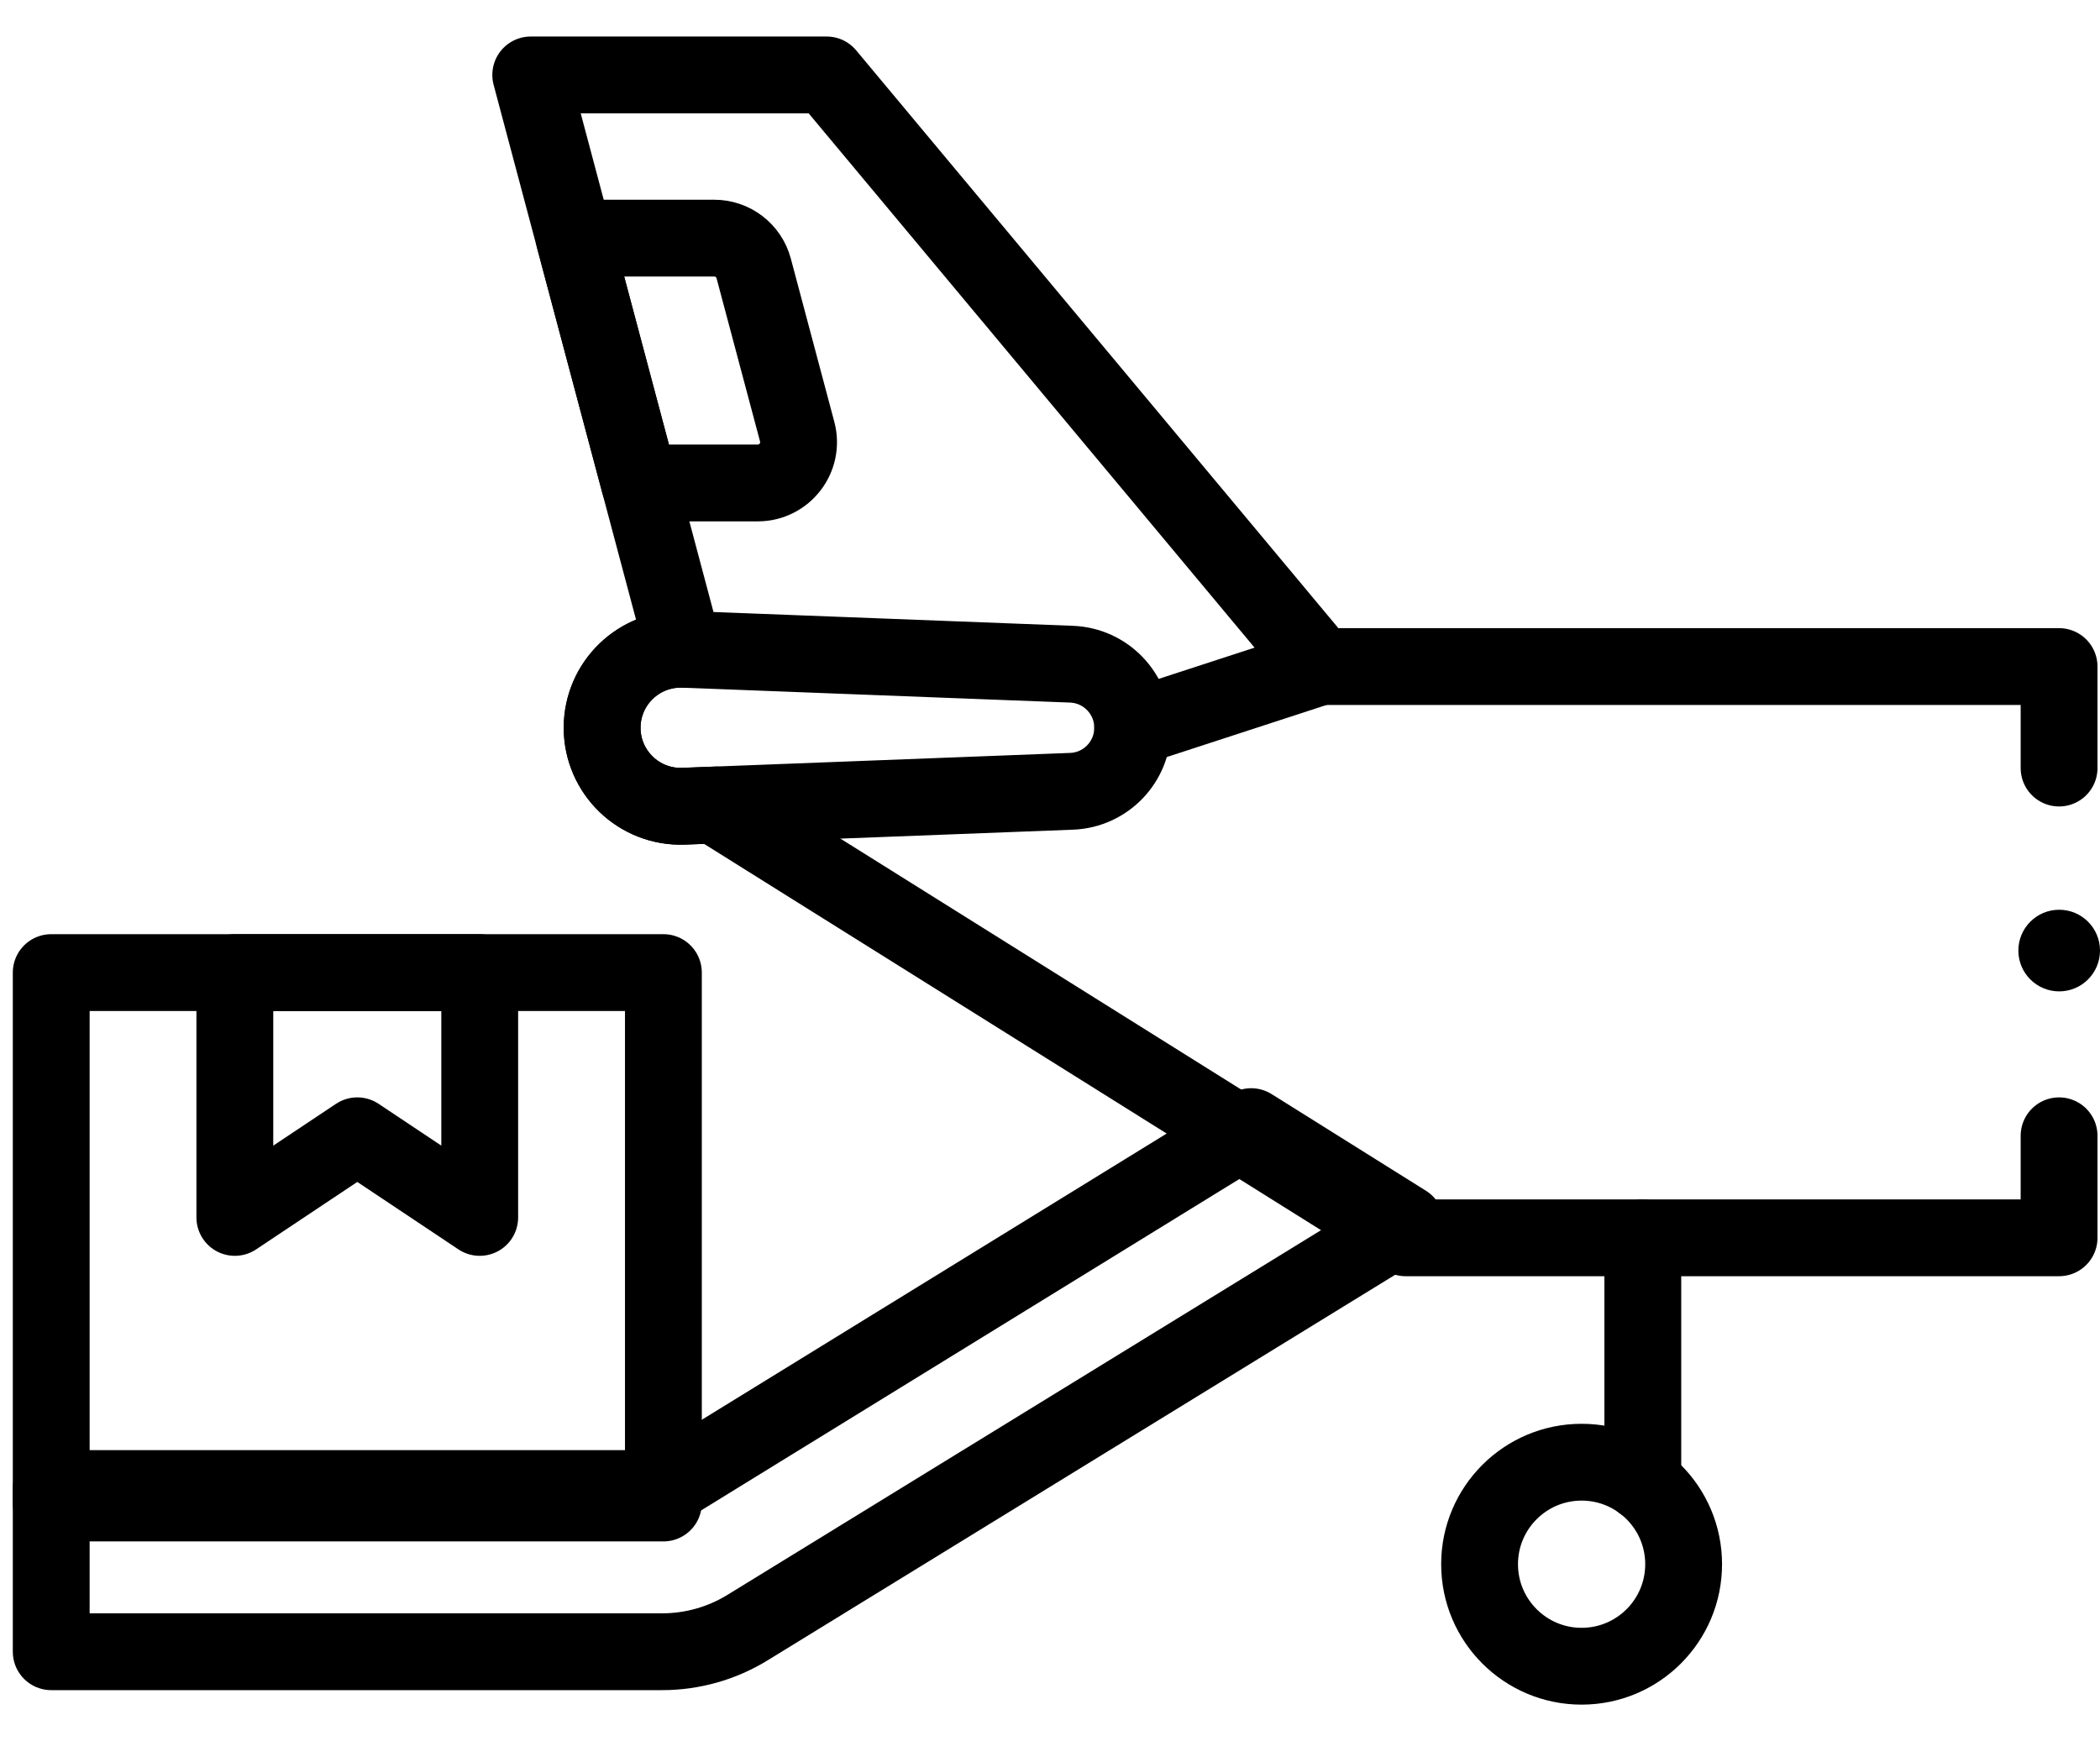 <svg width="41" height="34" viewBox="0 0 41 34" fill="none" xmlns="http://www.w3.org/2000/svg">
<path d="M40.201 14.998V13.016H25.779L16.139 1.463H10.362L13.348 12.679C12.479 12.646 11.756 13.341 11.756 14.211C11.756 15.081 12.479 15.777 13.348 15.744L13.981 15.719L13.986 15.744L27.442 24.171H40.201V22.179" stroke="black" stroke-width="1.5" stroke-miterlimit="10" stroke-linecap="round" stroke-linejoin="round"/>
<circle cx="40.203" cy="18.562" r="0.797" fill="black"/>
<path d="M12.952 18.992H1V29.35H12.952V18.992Z" stroke="black" stroke-width="1.5" stroke-miterlimit="10" stroke-linecap="round" stroke-linejoin="round"/>
<path d="M9.366 23.773L6.976 22.179L4.585 23.773V18.992H9.366V23.773Z" stroke="black" stroke-width="1.5" stroke-miterlimit="10" stroke-linecap="round" stroke-linejoin="round"/>
<path d="M24.428 22L12.952 29.067H1V32.254H12.927C13.516 32.254 14.094 32.091 14.596 31.782L27.442 23.888L24.428 22Z" stroke="black" stroke-width="1.5" stroke-miterlimit="10" stroke-linecap="round" stroke-linejoin="round"/>
<path d="M30.879 32.537C31.979 32.537 32.871 31.645 32.871 30.545C32.871 29.445 31.979 28.553 30.879 28.553C29.779 28.553 28.887 29.445 28.887 30.545C28.887 31.645 29.779 32.537 30.879 32.537Z" stroke="black" stroke-width="1.5" stroke-miterlimit="10" stroke-linecap="round" stroke-linejoin="round"/>
<path d="M20.92 15.452L13.349 15.743C12.479 15.777 11.756 15.081 11.756 14.211C11.756 13.341 12.479 12.645 13.349 12.679L20.92 12.97C21.587 12.996 22.114 13.544 22.114 14.211C22.114 14.879 21.587 15.427 20.92 15.452Z" stroke="black" stroke-width="1.5" stroke-miterlimit="10" stroke-linecap="round" stroke-linejoin="round"/>
<path d="M14.794 9.431H12.484L11.211 4.65H13.945C14.306 4.65 14.622 4.893 14.715 5.242L15.564 8.429C15.699 8.935 15.317 9.431 14.794 9.431Z" stroke="black" stroke-width="1.5" stroke-miterlimit="10" stroke-linecap="round" stroke-linejoin="round"/>
<path d="M22.115 14.211L25.78 13.016" stroke="black" stroke-width="1.5" stroke-miterlimit="10" stroke-linecap="round" stroke-linejoin="round"/>
<path d="M32.074 28.953V24.172" stroke="black" stroke-width="1.5" stroke-miterlimit="10" stroke-linecap="round" stroke-linejoin="round"/>
</svg>
